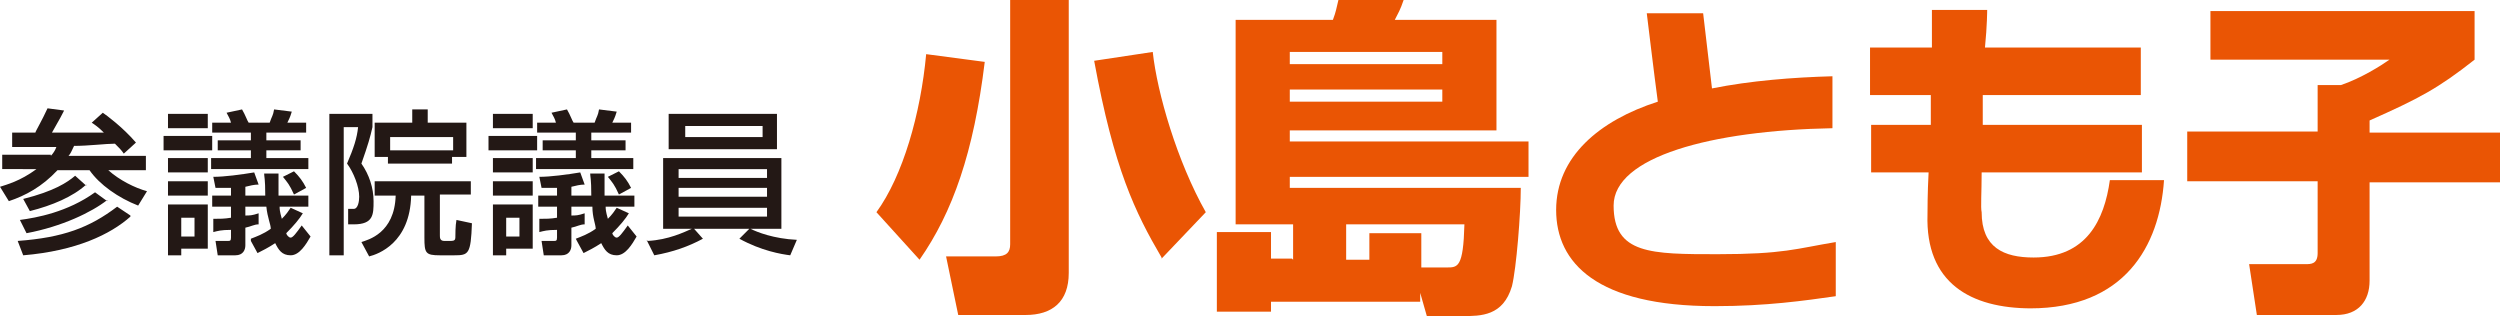 <?xml version="1.0" encoding="UTF-8"?>
<svg id="b" data-name="レイヤー 2" xmlns="http://www.w3.org/2000/svg" viewBox="0 0 226.2 28.6">
  <g id="c" data-name="原稿">
    <g>
      <g>
        <path d="M4.6,14.1c.2-.2.4-.5.5-.8-1.9,0-2.1,0-4,0v-1.3c.3,0,.7,0,2.1,0,0-.1.6-1.1,1.1-2.2l1.5.2c-.2.4-.3.6-1.1,2,2.3,0,3.9,0,4.7,0-.5-.5-.8-.7-1.1-.9l1-.9c.3.2,1.8,1.3,3,2.7l-1.1,1c-.2-.3-.4-.5-.8-.9-.8,0-2.4.2-3.7.2-.2.4-.3.7-.5.9h7v1.3h-3.4c1,.9,2.4,1.6,3.5,1.9l-.8,1.3c-1.8-.7-3.5-1.9-4.4-3.2h-2.9c-1.4,1.5-2.9,2.3-4.4,2.8l-.8-1.3c.6-.2,1.8-.5,3.3-1.6H.2v-1.3h4.4ZM11.8,19.6c-1.8,1.6-4.9,3.1-9.7,3.5l-.5-1.3c4.1-.3,6.5-1.2,9-3.1l1.2.8ZM9.7,18.1c-1.4,1.1-4.1,2.4-7.3,3l-.6-1.2c1.5-.2,4.3-.7,6.8-2.5l1.1.8ZM7.8,16.7c-1.2,1.1-3.1,1.9-5.1,2.4l-.6-1.1c2.8-.7,4-1.5,4.7-2.1l1,.9Z" fill="#231815"/>
        <path d="M14.8,12.3h4.4v1.3h-4.4v-1.3ZM15.2,10.3h3.6v1.3h-3.6v-1.3ZM15.2,14.3h3.6v1.3h-3.6v-1.3ZM15.2,16.4h3.6v1.3h-3.6v-1.3ZM15.2,18.5h3.6v4h-2.4v.6h-1.2v-4.5ZM16.4,19.7v1.7h1.2v-1.7h-1.2ZM19.3,11.1h1.6c-.1-.4-.2-.5-.4-.9l1.4-.3c.3.5.5,1.1.6,1.2h1.9c.2-.6.3-.6.4-1.2l1.6.2c-.1.3-.1.4-.4,1h1.7v.9h-3.6v.7h3.1v.9h-3.1v.7h3.8v1h-8.8v-1h3.6v-.7h-3v-.9h3v-.7h-3.5v-.9ZM22.7,21.6c.5-.2,1.1-.4,1.8-.9,0-.4-.3-1-.4-2h-1.9v.8c.4,0,.6,0,1.2-.2v1c-.4,0-.7.2-1.2.3v1.6c0,.4-.2.9-.9.9h-1.6l-.2-1.3h1.1c.2,0,.3,0,.3-.3v-.7c-.9,0-1.2.1-1.6.2v-1.2c.6,0,1,0,1.6-.1v-1h-1.7v-1h1.7v-.7c-.4,0-.8,0-1.4,0l-.2-1c1,0,2.5-.2,3.7-.4l.4,1.1c-.4,0-.8.1-1.2.2v.8h1.8c0-1.6-.1-1.7-.1-2h1.3c0,1,0,1.5,0,2h2.7v1h-2.6c0,.2,0,.4.2,1.1.4-.4.6-.7.8-1l1.1.5c-.3.5-.8,1.1-1.5,1.8,0,.1.2.4.4.4s.5-.4,1-1.1l.8,1c-.4.7-1,1.7-1.8,1.7s-1.1-.5-1.4-1.1c-.6.4-1.2.7-1.6.9l-.6-1.1ZM26.6,15.5c.5.5.8.9,1.1,1.5l-1.1.6c-.4-.9-.6-1.1-1-1.6l1-.5Z" fill="#231815"/>
        <path d="M29.8,10.3h3.9v1.2c-.2.9-.4,1.6-1,3.3.7,1,1.1,2.2,1.1,3.4s0,2.1-1.8,2.1h-.5v-1.4c-.1,0,.5,0,.5,0,.4,0,.5-.7.5-1.1,0-.9-.5-2.2-1.1-3,.6-1.4.9-2.3,1-3.3h-1.3v11.6h-1.3v-12.8ZM42.6,17.6h-2.8v3.7c0,.2,0,.5.4.5h.6c.3,0,.4-.1.4-.3,0-.2,0-1.1.1-1.6l1.4.3c-.1,2.8-.3,2.9-1.6,2.9h-1.3c-1.3,0-1.4-.2-1.4-1.6v-3.8h-1.2c-.1,4.3-3,5.3-3.8,5.5l-.7-1.3c.6-.2,3-.8,3.1-4.2h-1.9v-1.3h8.7v1.3ZM35.2,14.2h-1.3v-3.1h3.4v-1.2h1.4v1.2h3.5v3.1h-1.3v.6h-5.8v-.6ZM41,13.6v-1.2h-5.7v1.2h5.7Z" fill="#231815"/>
        <path d="M44.2,12.3h4.4v1.3h-4.4v-1.3ZM44.6,10.3h3.6v1.3h-3.6v-1.3ZM44.6,14.3h3.6v1.3h-3.6v-1.3ZM44.6,16.4h3.6v1.3h-3.6v-1.3ZM44.6,18.5h3.6v4h-2.4v.6h-1.2v-4.5ZM45.8,19.7v1.7h1.2v-1.7h-1.2ZM48.7,11.1h1.6c-.1-.4-.2-.5-.4-.9l1.4-.3c.3.5.5,1.1.6,1.2h1.9c.2-.6.3-.6.4-1.2l1.6.2c-.1.3-.1.4-.4,1h1.7v.9h-3.6v.7h3.1v.9h-3.1v.7h3.8v1h-8.8v-1h3.6v-.7h-3v-.9h3v-.7h-3.5v-.9ZM52.1,21.6c.5-.2,1.1-.4,1.8-.9,0-.4-.3-1-.3-2h-1.9v.8c.4,0,.6,0,1.2-.2v1c-.4,0-.7.2-1.2.3v1.6c0,.4-.2.9-.9.9h-1.6l-.2-1.3h1.1c.2,0,.3,0,.3-.3v-.7c-.9,0-1.2.1-1.6.2v-1.2c.6,0,1,0,1.6-.1v-1h-1.7v-1h1.7v-.7c-.4,0-.8,0-1.4,0l-.2-1c1,0,2.5-.2,3.7-.4l.4,1.1c-.4,0-.8.1-1.2.2v.8h1.8c0-1.6-.1-1.7-.1-2h1.3c0,1,0,1.5,0,2h2.7v1h-2.6c0,.2,0,.4.2,1.1.4-.4.6-.7.8-1l1.1.5c-.3.5-.8,1.1-1.5,1.8,0,.1.2.4.4.4s.5-.4,1-1.1l.8,1c-.4.7-1,1.7-1.8,1.7s-1.1-.5-1.4-1.1c-.6.4-1.2.7-1.6.9l-.6-1.1ZM56,15.5c.5.5.8.9,1.1,1.5l-1.1.6c-.4-.9-.6-1.1-1-1.6l1-.5Z" fill="#231815"/>
        <path d="M58.6,21.8c1.9-.1,3.3-.8,4-1.1h-2.6v-6.4h10.7v6.4h-2.8c.6.3,2.1.9,4.2,1l-.6,1.4c-.8-.1-2.6-.4-4.6-1.5l.9-.9h-5l.8.9c-1.3.7-2.7,1.2-4.4,1.5l-.7-1.4ZM70.3,13.5h-9.8v-3.2h9.8v3.2ZM61.4,16.1h8v-.8h-8v.8ZM61.4,17.8h8v-.8h-8v.8ZM61.4,19.6h8v-.8h-8v.8ZM69,11.4h-7v1h7v-1Z" fill="#231815"/>
      </g>
      <g>
        <path d="M89.1,5.6c-1,8.2-2.9,13.6-5.9,17.9l-3.9-4.3c2.4-3.3,4-8.9,4.5-14.3l5.3.7ZM96.7,0v24.7c0,2.6-1.5,3.8-3.9,3.8h-6.1l-1.1-5.3h4.5c1,0,1.3-.4,1.3-1.1V0h5.4ZM105.1,23.3c-2.4-4.1-4.3-8-6.1-17.8l5.3-.8c.4,3.7,2.2,9.9,4.8,14.5l-4,4.2Z" fill="#ea5504"/>
        <path d="M117,23.5v-3.2h-5.2V1.8h8.8c.3-.8.3-1,.5-1.8h5.9c-.3.9-.5,1.2-.8,1.8h9.2v10h-18.7v1h21.6v3.2h-21.6v1h20.9c0,2.3-.4,7.3-.8,8.9-.8,2.7-2.8,2.7-4.5,2.7h-3.2l-.6-2.1v.8h-13.5v.9h-4.9v-7.2h4.9v2.4h1.9ZM116.7,4.7v1.1h13.8v-1.1h-13.8ZM116.7,8.1v1.1h13.8v-1.1h-13.8ZM123.9,23.5v-2.4h4.7v3.1h2.3c1,0,1.5,0,1.6-3.9h-10.7v3.2h2.1Z" fill="#ea5504"/>
        <path d="M155.1,27.7c-10.6,0-14.3-3.9-14.3-8.7s3.9-8.1,9.2-9.8c-.3-2.2-1-8-1-8h5.1s.5,4.2.8,6.8c3.5-.7,7.3-1,10.9-1.1v4.7c-11,.2-19.8,2.6-19.8,7s3.4,4.4,9.4,4.4,7.1-.5,10.7-1.1v4.9c-2.8.4-6.3.9-10.9.9Z" fill="#ea5504"/>
        <path d="M183.8,27.9c-5.5,0-9.6-2.3-9.4-8.5,0-.4,0-1.9.1-3.8h-5.2v-4.3h5.4c0-.9,0-1.8,0-2.7h-5.5v-4.3h5.6c0-2,0-3.4,0-3.4h5s0,1.4-.2,3.4h14.1v4.3h-14.3c0,.9,0,1.8,0,2.7h14.4v4.3h-14.5c0,1.8-.1,3.2,0,3.6,0,3.2,2,4.1,4.7,4.1,4.8,0,6.4-3.4,6.9-7h4.9c-.4,6-3.6,11.6-12.1,11.6Z" fill="#ea5504"/>
        <path d="M199.9,1h24v4.4c-3.3,2.6-5,3.5-9.5,5.5v1.1h11.8v4.5h-11.8v8.9c0,1.8-1,3.1-3,3.1h-7.2l-.7-4.6h5.1c.5,0,1.1,0,1.1-1v-6.5h-11.8v-4.5h11.8v-4.2h2.1c1.8-.6,3.7-1.8,4.4-2.3h-16.2V1Z" fill="#ea5504"/>
      </g>
    </g>
  </g>
</svg>